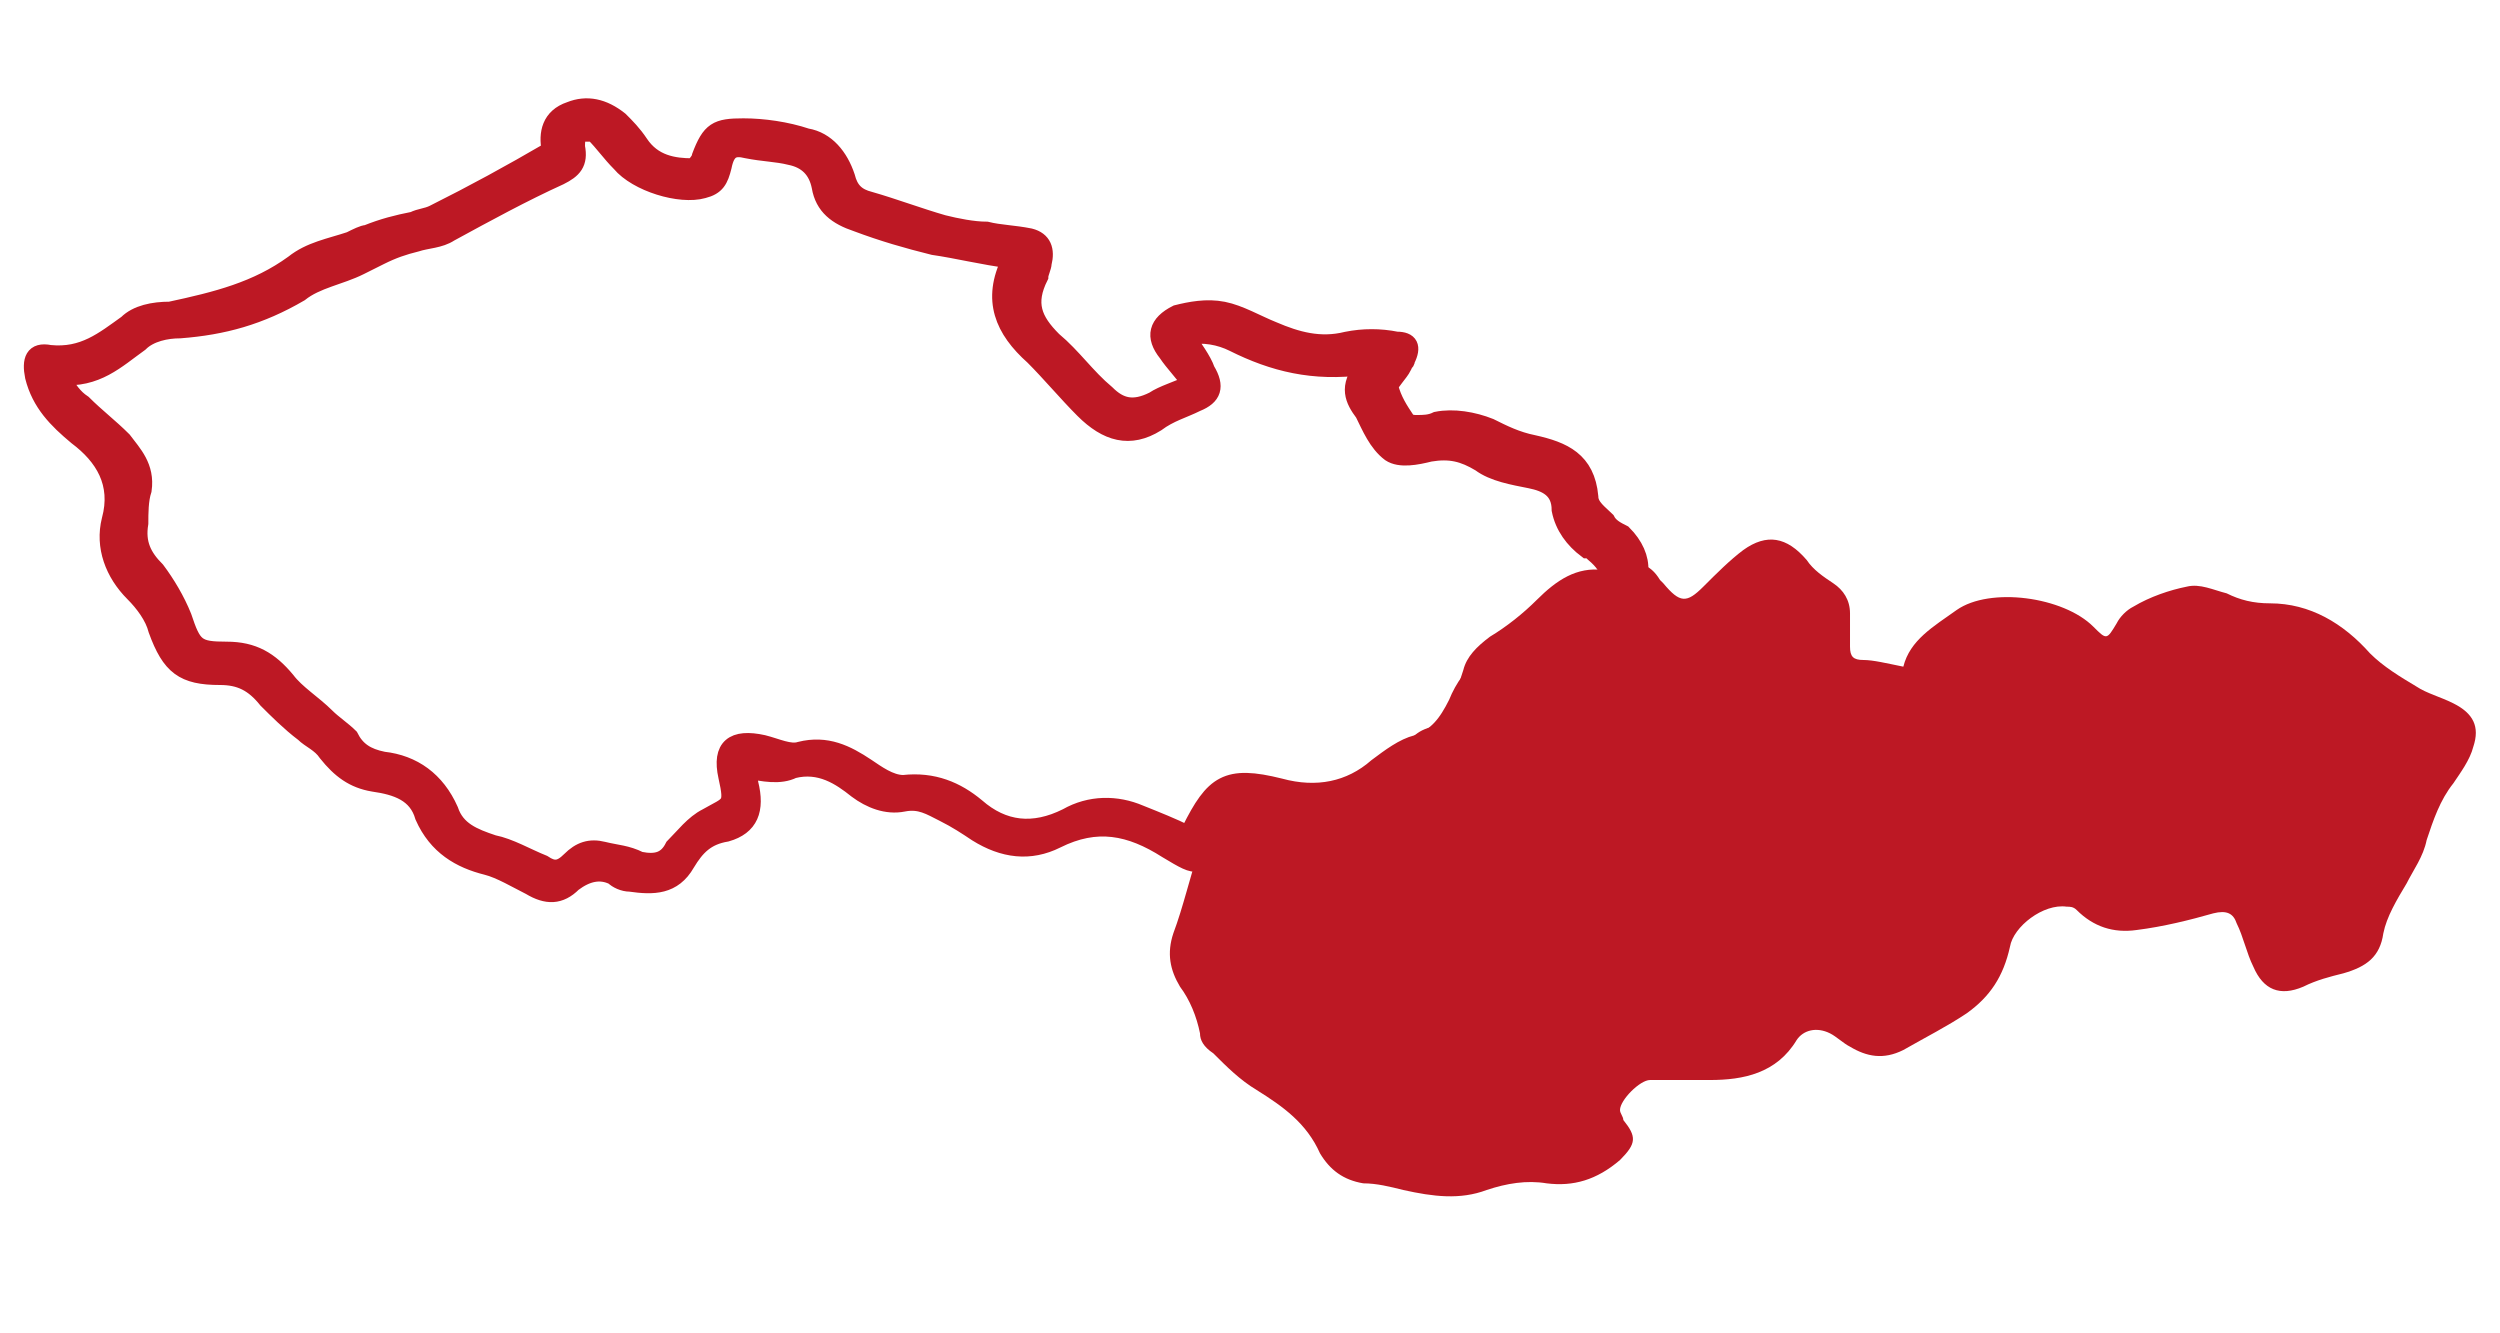 <?xml version="1.0" encoding="utf-8"?>
<!-- Generator: Adobe Illustrator 25.4.6, SVG Export Plug-In . SVG Version: 6.00 Build 0)  -->
<svg version="1.1" id="Vrstva_1" xmlns="http://www.w3.org/2000/svg" xmlns:xlink="http://www.w3.org/1999/xlink" x="0px" y="0px"
	 viewBox="0 0 75 40" style="enable-background:new 0 0 75 40;" xml:space="preserve">
<style type="text/css">
	.st0{fill:#BD1824;stroke:#BD1824;stroke-width:0.5;stroke-miterlimit:10;}
	.st1{fill:#BD1824;}
	.st2{fill-rule:evenodd;clip-rule:evenodd;fill:#BD1824;}
</style>
<path class="st0" d="M22.4,23.1c0,0.2,0.1,0.3,0.1,0.4c0.2,0.8,0,1.3-0.7,1.5c-0.6,0.1-0.9,0.4-1.2,0.9c-0.4,0.7-1,0.7-1.7,0.6
	c-0.2,0-0.4-0.1-0.5-0.2c-0.4-0.2-0.8-0.1-1.2,0.2c-0.4,0.4-0.8,0.4-1.3,0.1c-0.4-0.2-0.9-0.5-1.3-0.6c-0.8-0.2-1.5-0.6-1.9-1.5
	c-0.2-0.7-0.8-0.9-1.5-1c-0.6-0.1-1-0.4-1.4-0.9c-0.2-0.3-0.5-0.4-0.7-0.6c-0.4-0.3-0.8-0.7-1.1-1c-0.4-0.5-0.8-0.7-1.4-0.7
	c-1.1,0-1.5-0.3-1.9-1.4c-0.1-0.4-0.4-0.8-0.7-1.1c-0.6-0.6-0.9-1.4-0.7-2.2c0.3-1.1-0.2-1.9-1-2.5c-0.6-0.5-1.1-1-1.3-1.8
	c-0.1-0.5,0-0.8,0.5-0.7c1,0.1,1.6-0.4,2.3-0.9c0.3-0.3,0.8-0.4,1.3-0.4C6.5,9,7.7,8.7,8.8,7.9c0.5-0.4,1.1-0.5,1.7-0.7
	C10.7,7.1,10.9,7,11,7c0.5-0.2,0.9-0.3,1.4-0.4c0.2-0.1,0.4-0.1,0.6-0.2c1.2-0.6,2.3-1.2,3.5-1.9c-0.1-0.5,0-1,0.6-1.2
	c0.5-0.2,1-0.1,1.5,0.3c0.2,0.2,0.4,0.4,0.6,0.7c0.4,0.6,1,0.7,1.6,0.7C20.8,5,21,4.8,21,4.7c0.3-0.8,0.5-0.9,1.3-0.9
	c0.6,0,1.3,0.1,1.9,0.3c0.6,0.1,1,0.6,1.2,1.2c0.1,0.4,0.3,0.6,0.7,0.7c0.7,0.2,1.5,0.5,2.2,0.7c0.4,0.1,0.9,0.2,1.3,0.2
	c0.4,0.1,0.8,0.1,1.3,0.2c0.4,0.1,0.5,0.4,0.4,0.8c0,0.1-0.1,0.3-0.1,0.4c-0.4,0.8-0.2,1.3,0.4,1.9c0.6,0.5,1,1.1,1.6,1.6
	c0.4,0.4,0.8,0.5,1.4,0.2c0.3-0.2,0.7-0.3,1.1-0.5c-0.2-0.3-0.5-0.6-0.7-0.9c-0.4-0.5-0.3-0.9,0.3-1.2c0.4-0.1,0.9-0.2,1.4-0.1
	c0.5,0.1,1,0.4,1.5,0.6c0.7,0.3,1.4,0.5,2.2,0.3c0.5-0.1,1-0.1,1.5,0c0.4,0,0.5,0.2,0.3,0.6c0,0.1-0.1,0.1-0.1,0.2
	c-0.1,0.2-0.4,0.5-0.4,0.6c0.1,0.4,0.3,0.7,0.5,1c0.1,0.1,0.2,0.1,0.3,0.1c0.2,0,0.4,0,0.6-0.1c0.5-0.1,1.1,0,1.6,0.2
	c0.4,0.2,0.8,0.4,1.3,0.5c0.9,0.2,1.6,0.5,1.7,1.6c0,0.3,0.3,0.5,0.5,0.7c0.1,0.2,0.3,0.3,0.5,0.4c0.7,0.7,0.7,1.6-0.2,2.1
	c-1,0.7-2,1.4-3,2c-0.5,0.3-0.9,0.7-1.1,1.2c-0.2,0.7-0.8,1.1-1.5,1.4c-0.5,0.2-1,0.5-1.5,0.9c-0.9,0.7-1.9,0.9-3,0.6
	c-0.2,0-0.4-0.1-0.5-0.1c-0.8-0.1-1.3,0.1-1.5,0.9c-0.4,1.1-0.4,1.1-1.4,0.5c-1.1-0.7-2.1-0.9-3.3-0.3c-0.8,0.4-1.6,0.3-2.4-0.2
	c-0.3-0.2-0.6-0.4-1-0.6c-0.4-0.2-0.7-0.4-1.2-0.3c-0.5,0.1-1-0.1-1.4-0.4c-0.5-0.4-1.1-0.8-1.9-0.6C23.4,23.3,22.9,23.2,22.4,23.1z
	 M30.3,7.8c-0.8-0.1-1.6-0.3-2.3-0.4c-0.8-0.2-1.5-0.4-2.3-0.7c-0.6-0.2-1-0.5-1.1-1.1c-0.1-0.5-0.4-0.8-0.9-0.9
	c-0.4-0.1-0.8-0.1-1.3-0.2c-0.4-0.1-0.6,0-0.7,0.5c-0.1,0.4-0.2,0.6-0.6,0.7c-0.7,0.2-2-0.2-2.5-0.8c-0.3-0.3-0.5-0.6-0.8-0.9
	C17.7,4,17.5,4,17.4,4c-0.1,0-0.1,0.3-0.1,0.4c0.1,0.5-0.1,0.7-0.5,0.9c-1.1,0.5-2.2,1.1-3.3,1.7c-0.3,0.2-0.7,0.2-1,0.3
	c-0.4,0.1-0.7,0.2-1.1,0.4C11.2,7.8,11,7.9,10.8,8c-0.6,0.3-1.3,0.4-1.8,0.8C7.8,9.5,6.7,9.8,5.4,9.9C5,9.9,4.5,10,4.2,10.3
	c-0.7,0.5-1.3,1.1-2.4,1c0.3,0.4,0.4,0.6,0.7,0.8c0.4,0.4,0.8,0.7,1.2,1.1C4,13.6,4.4,14,4.3,14.7c-0.1,0.3-0.1,0.7-0.1,1
	c-0.1,0.6,0.1,1,0.5,1.4C5,17.5,5.3,18,5.5,18.5c0.3,0.9,0.4,1,1.3,1c0.8,0,1.3,0.3,1.8,0.9c0.3,0.4,0.8,0.7,1.2,1.1
	c0.2,0.2,0.5,0.4,0.7,0.6c0.2,0.4,0.5,0.6,1,0.7c0.9,0.1,1.6,0.6,2,1.5c0.2,0.6,0.7,0.8,1.3,1c0.5,0.1,1,0.4,1.5,0.6
	c0.3,0.2,0.5,0.2,0.8-0.1c0.3-0.3,0.6-0.4,1-0.3c0.4,0.1,0.7,0.1,1.1,0.3c0.5,0.1,0.8,0,1-0.4c0.3-0.3,0.6-0.7,1-0.9
	c0.7-0.4,0.8-0.3,0.6-1.2c-0.2-0.9,0.2-1.2,1.1-1c0.4,0.1,0.8,0.3,1.1,0.2c0.8-0.2,1.4,0.1,2,0.5c0.3,0.2,0.7,0.5,1.1,0.5
	c0.9-0.1,1.6,0.2,2.2,0.7c0.8,0.7,1.7,0.8,2.7,0.3c0.7-0.4,1.5-0.4,2.2-0.1c0.5,0.2,1,0.4,1.4,0.6c0,0,0.1-0.1,0.1-0.1
	c0.7-1.4,1.1-1.7,2.7-1.3c1.1,0.3,2.1,0.1,2.9-0.6c0.4-0.3,0.8-0.6,1.2-0.7c0.6-0.2,0.9-0.6,1.2-1.2c0.2-0.5,0.5-0.9,0.9-1.2
	c1-0.7,2-1.3,3.1-2c0.7-0.4,0.7-0.8,0.1-1.3c-0.1-0.1-0.1-0.1-0.2-0.1c-0.4-0.3-0.7-0.7-0.8-1.2c0-0.6-0.4-0.8-0.9-0.9
	c-0.5-0.1-1.1-0.2-1.5-0.5c-0.5-0.3-0.9-0.4-1.5-0.3c-0.4,0.1-0.9,0.2-1.2,0c-0.4-0.3-0.6-0.8-0.8-1.2c-0.3-0.4-0.5-0.8,0-1.4
	c-1.5,0.2-2.7-0.1-3.9-0.7c-0.4-0.2-0.9-0.3-1.4-0.2c0.2,0.3,0.5,0.7,0.6,1c0.3,0.5,0.2,0.8-0.3,1c-0.4,0.2-0.8,0.3-1.2,0.6
	c-0.8,0.5-1.5,0.3-2.2-0.4c-0.5-0.5-1-1.1-1.5-1.6C30.1,9.9,29.7,9,30.3,7.8C30.3,7.8,30.3,7.8,30.3,7.8z"/>
<path class="st1" d="M57.1,20c0.2-0.8,0.9-1.2,1.6-1.7c1-0.7,3.2-0.4,4.1,0.5c0.4,0.4,0.4,0.4,0.7-0.1c0.1-0.2,0.3-0.4,0.5-0.5
	c0.5-0.3,1.1-0.5,1.6-0.6c0.4-0.1,0.8,0.1,1.2,0.2c0.4,0.2,0.8,0.3,1.3,0.3c1.2,0,2.2,0.6,3,1.5c0.4,0.4,0.9,0.7,1.4,1
	c0.3,0.2,0.7,0.3,1.1,0.5c0.6,0.3,0.8,0.7,0.6,1.3c-0.1,0.4-0.4,0.8-0.6,1.1c-0.4,0.5-0.6,1.1-0.8,1.7c-0.1,0.5-0.4,0.9-0.6,1.3
	c-0.3,0.5-0.6,1-0.7,1.5c-0.1,0.7-0.5,1-1.2,1.2c-0.4,0.1-0.8,0.2-1.2,0.4c-0.7,0.3-1.2,0.1-1.5-0.6c-0.2-0.4-0.3-0.9-0.5-1.3
	c-0.1-0.3-0.3-0.4-0.7-0.3c-0.7,0.2-1.5,0.4-2.3,0.5c-0.7,0.1-1.3-0.1-1.8-0.6c-0.1-0.1-0.2-0.1-0.3-0.1c-0.7-0.1-1.6,0.6-1.7,1.2
	c-0.2,0.9-0.6,1.5-1.3,2c-0.6,0.4-1.2,0.7-1.9,1.1c-0.6,0.3-1.1,0.2-1.6-0.1c-0.2-0.1-0.4-0.3-0.6-0.4c-0.4-0.2-0.8-0.1-1,0.2
	c-0.6,1-1.6,1.2-2.6,1.2c-0.6,0-1.2,0-1.8,0c-0.3,0-0.9,0.6-0.9,0.9c0,0.1,0.1,0.2,0.1,0.3c0.4,0.5,0.4,0.7-0.1,1.2
	c-0.7,0.6-1.4,0.8-2.2,0.7c-0.6-0.1-1.2,0-1.8,0.2c-0.8,0.3-1.6,0.2-2.5,0c-0.4-0.1-0.8-0.2-1.2-0.2c-0.6-0.1-1-0.4-1.3-0.9
	c-0.4-0.9-1.1-1.4-1.9-1.9c-0.5-0.3-0.9-0.7-1.3-1.1C36.1,31.4,36,31.2,36,31c-0.1-0.5-0.3-1-0.6-1.4c-0.3-0.5-0.4-1-0.2-1.6
	c0.3-0.8,0.5-1.7,0.8-2.6c0.1-0.4,0.3-0.8,0.5-1.1c0.3-0.6,0.8-0.8,1.5-0.5c1.4,0.5,2.7,0,3.9-0.8c0.1-0.1,0.2-0.2,0.2-0.3
	c0.1-0.5,0.4-0.8,0.9-0.9c0.5-0.1,0.6-0.4,0.7-0.8c0-0.3,0.1-0.6,0.2-0.9c0.1-0.4,0.4-0.7,0.8-1c0.5-0.3,1-0.7,1.4-1.1
	c0.6-0.6,1.2-1,2-0.9c0.2,0,0.4,0,0.5-0.1c0.5-0.2,0.9-0.1,1.2,0.4c0,0,0.1,0.1,0.1,0.1c0.5,0.6,0.7,0.6,1.2,0.1
	c0.4-0.4,0.8-0.8,1.2-1.1c0.7-0.5,1.3-0.4,1.9,0.3c0.2,0.3,0.5,0.5,0.8,0.7c0.3,0.2,0.5,0.5,0.5,0.9c0,0.3,0,0.6,0,1
	c0,0.3,0.1,0.4,0.4,0.4C56.2,19.8,56.6,19.9,57.1,20z"/>
</svg>
